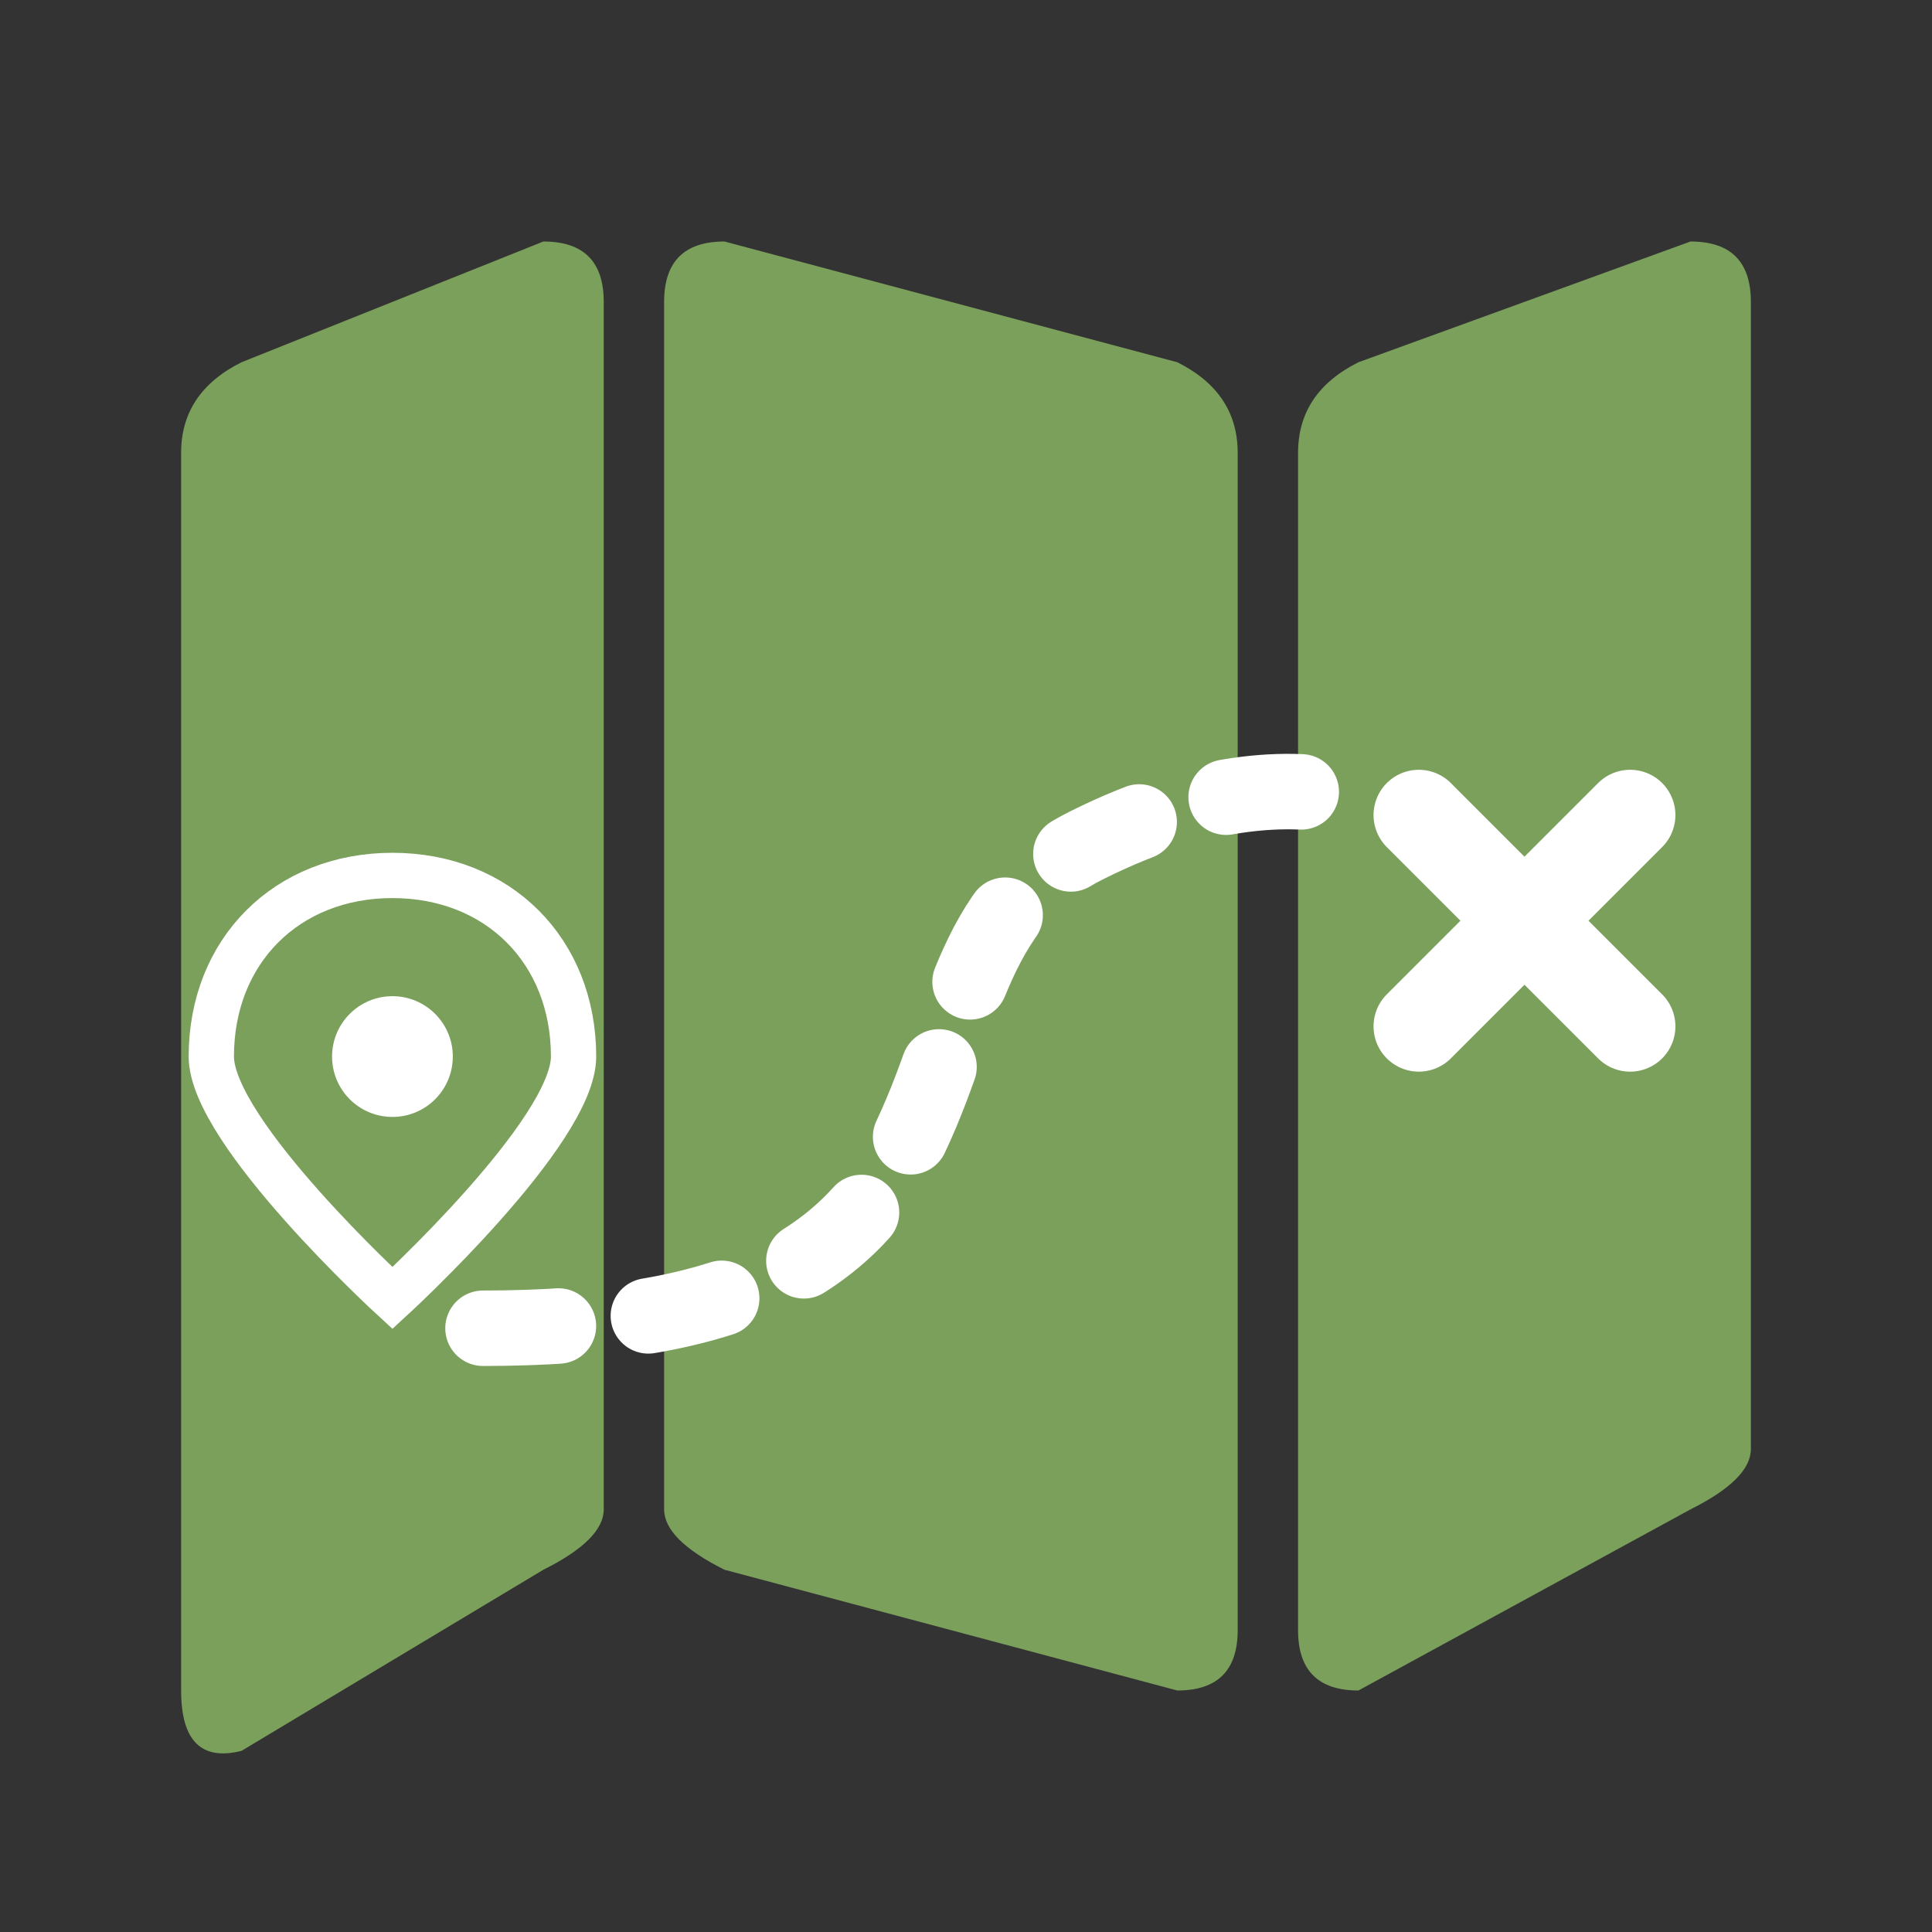   <!-- Three-folded map with S-path and location pins
     This logo represents a folded travel/learning map with a journey path between two waypoints.
     Design intent: Educational journey metaphor - students navigate from starting point to destination.
-->
<svg viewBox="0 0 64 64" aria-hidden="true" focusable="false" xmlns="http://www.w3.org/2000/svg">

  <rect x="0" y="0" width="64" height="64" fill="#333333" stroke="none"/>

  <!-- Three-folded map panels (accordion/Z-fold style)
       Each panel represents a section of an unfolded map with deliberate gaps between folds.
       The panels have perspective: left panel tilts right, middle is straight, right panel tilts left.
       All panels have rounded corners (2px radius via quadratic curves) for friendliness.
  -->
  <!-- Left map panel: x=6-20, slightly narrower at bottom (perspective effect) -->
  <path d="M 8 12 L 18 8 Q 20 8 20 10 L 20 50 Q 20 51 18 52 L 8 58 Q 6 58.5 6 56 L 6 15 Q 6 13 8 12 Z" fill="#7BA05B"/>

  <!-- Middle map panel: x=22-41, tallest panel, represents main map area -->
  <path d="M 22 10 Q 22 8 24 8 L 39 12 Q 41 13 41 15 L 41 54 Q 41 56 39 56 L 24 52 Q 22 51 22 50 Z" fill="#7BA05B"/>

  <!-- Right map panel: x=43-58, mirrors left panel's perspective -->
  <path d="M 45 12 L 56 8 Q 58 8 58 10 L 58 48 Q 58 49 56 50 L 45 56 Q 43 56 43 54 L 43 15 Q 43 13 45 12 Z" fill="#7BA05B"/>

  <!-- S-shaped journey path (rotated 90° - horizontal S)
       Represents the learning journey from start to finish.
       Path flows: right from bottom pin → curves up-left → curves up-right → reaches top pin
       Uses cubic Bezier curves for smooth, natural route appearance.
       Dotted line suggests planned route/waypoints on map.
  -->
  <path d="M 16 44 C 24 44 28 42 30 38 C 32 34 32 30 36 28 C 40 26 43 26 45 26.5"
        fill="none"
        stroke="#ffffff"
        stroke-width="2.5"
        stroke-dasharray="2.5 3"
        stroke-linecap="round"/>

  <!-- Location pin 1 (START - bottom left)
       Positioned at (13, 36) on the left map panel.
       Classic teardrop map pin shape with white fill and green border.
       Sharp point at bottom (y+7 from center = y43) where path begins.
       Inner circle represents the exact location point.
  -->
  <g transform="translate(13, 36)">
    <path d="M 0 -7 C -3.5 -7 -6 -4.5 -6 -1 C -6 1.5 0 7 0 7 S 6 1.5 6 -1 C 6 -4.5 3.5 -7 0 -7 Z"
          fill="#7BA05B"
          stroke="#ffffff"
          stroke-width="1.5"/>
    <circle cx="0" cy="-1" r="2" fill="#ffffff"/>
  </g>

  <!-- Cross marker (DESTINATION - top right)
       Positioned at (50.5, 30) on the right map panel.
       X-shaped cross (45 degree rotation) representing the destination/goal.
       Positioned diagonally opposite from start pin for maximum journey distance.
  -->
  <path d="M 47 27 L 54 34 M 54 27 L 47 34" 
        stroke="#ffffff" 
        stroke-width="3" 
        stroke-linecap="round"/>
</svg>
